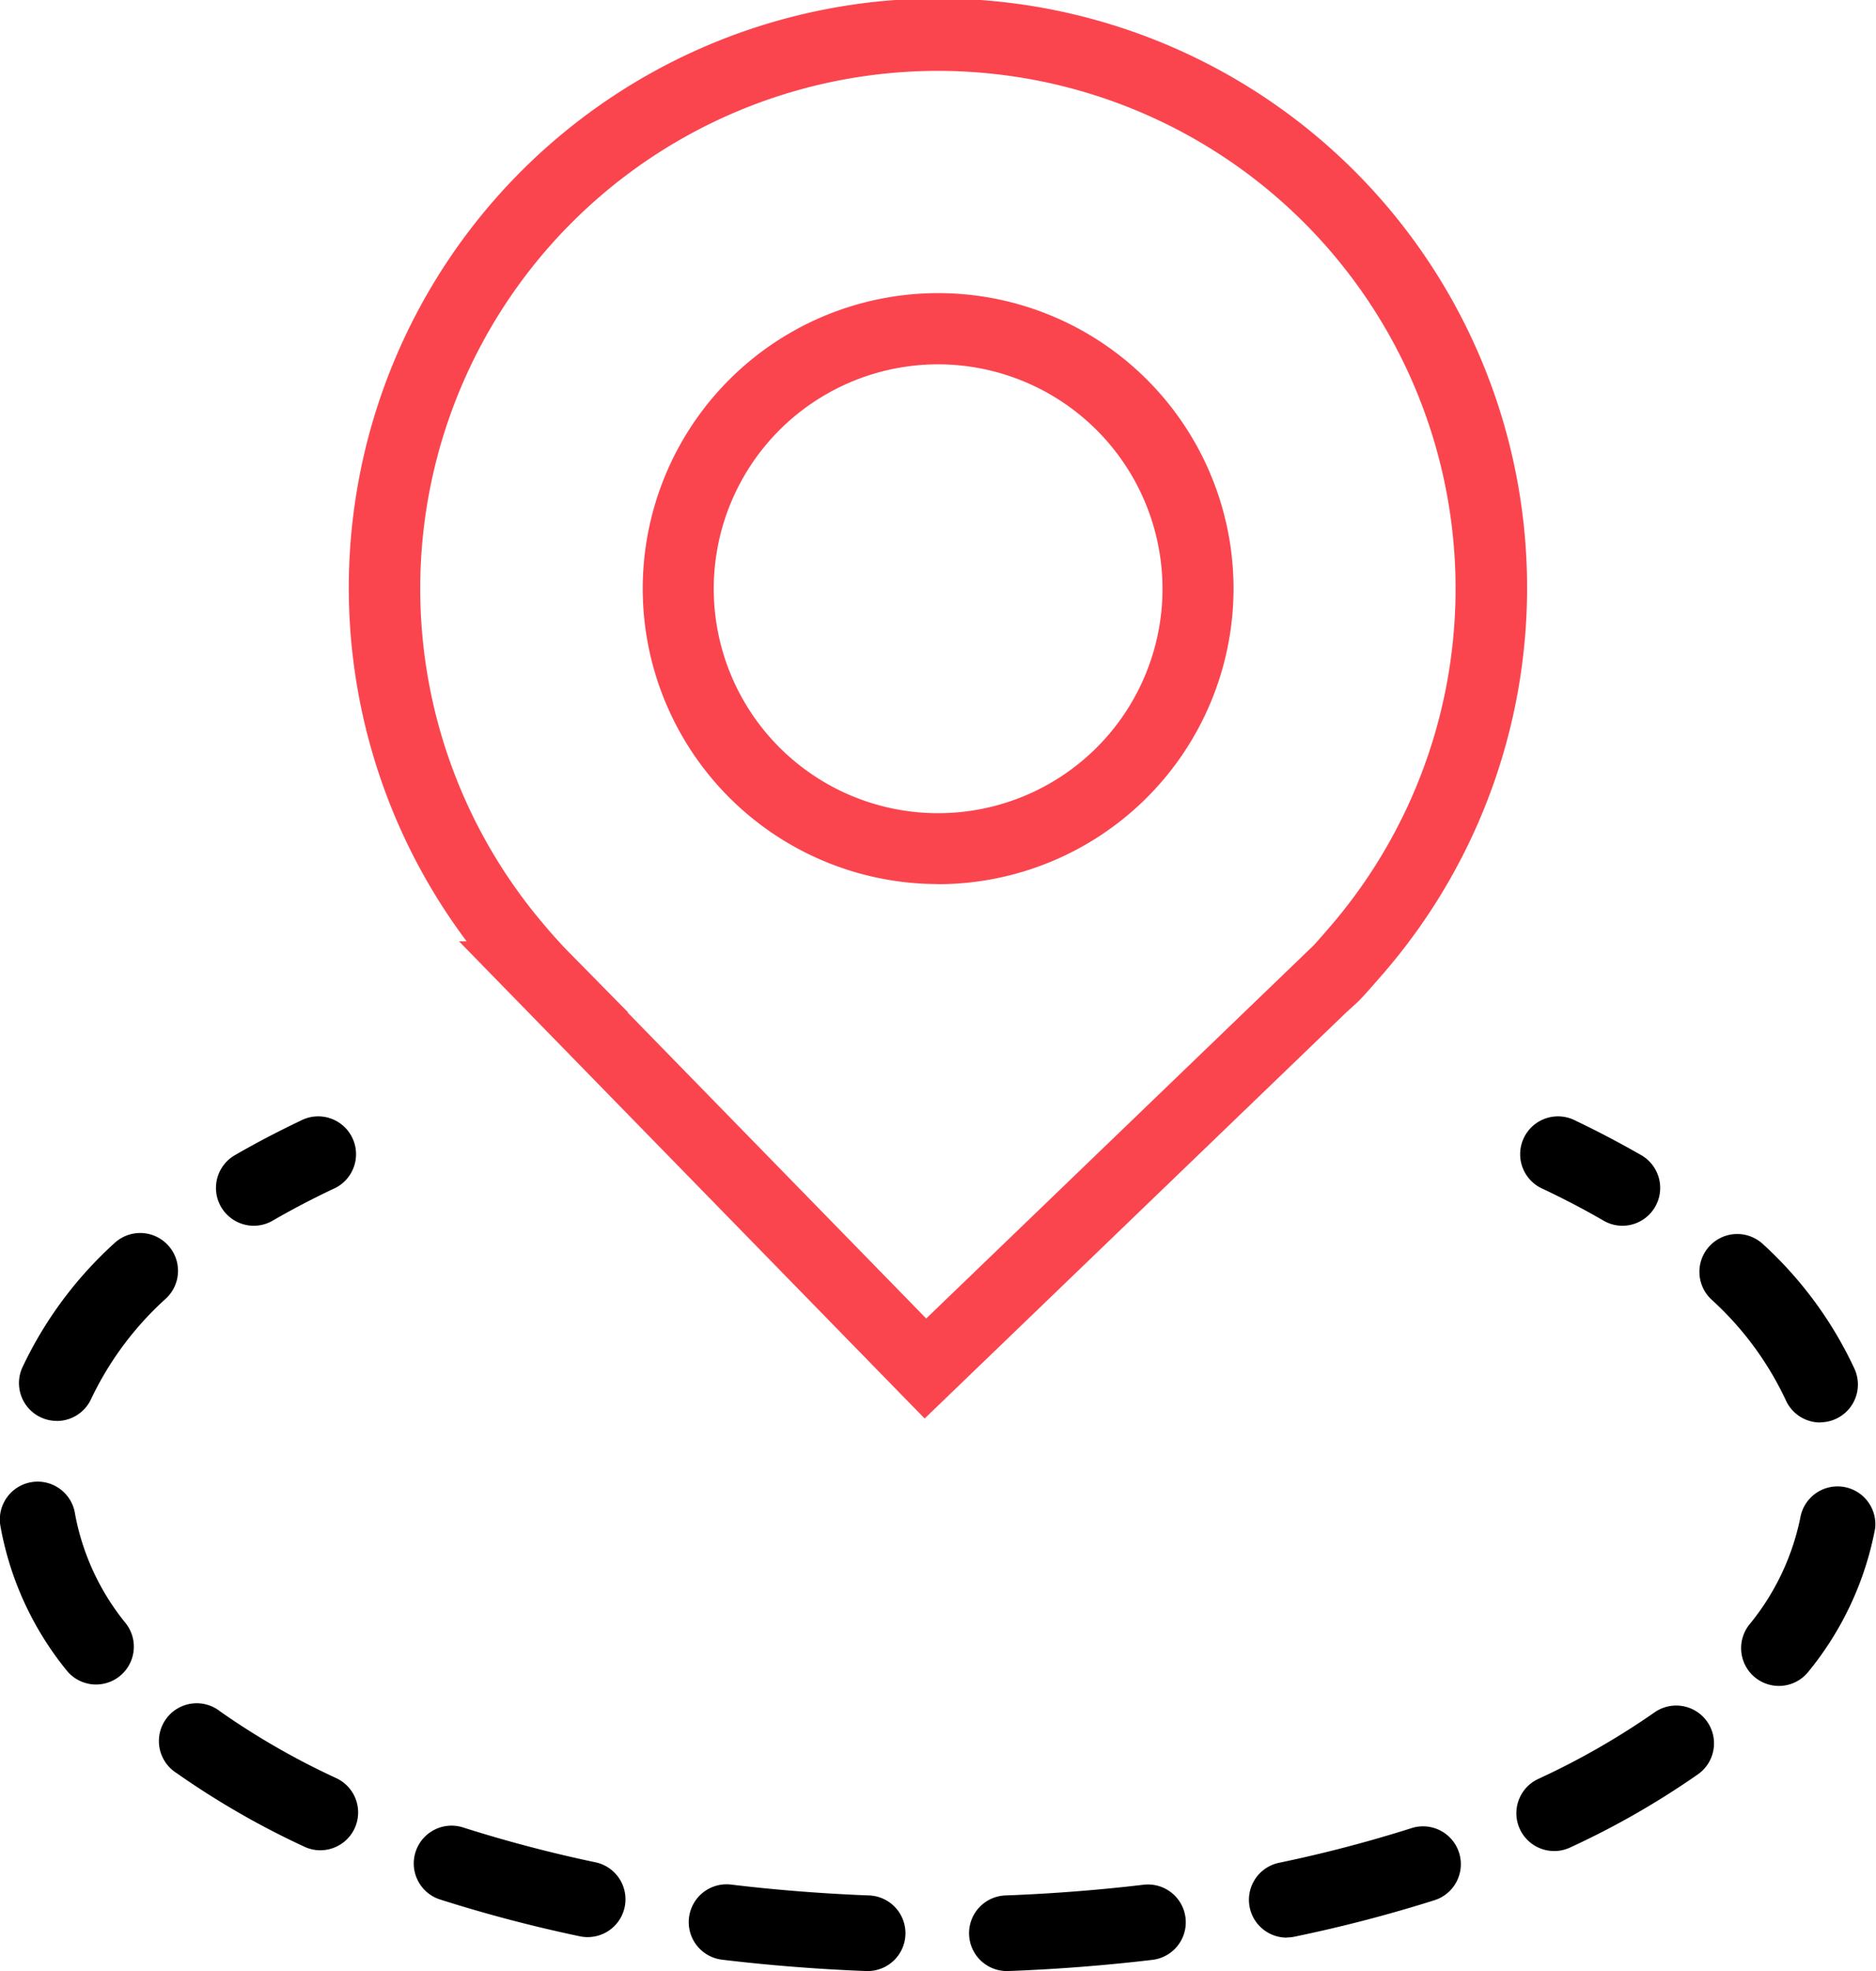 <svg id="Group_3616" data-name="Group 3616" xmlns="http://www.w3.org/2000/svg" xmlns:xlink="http://www.w3.org/1999/xlink" width="58.008" height="60.933" viewBox="0 0 58.008 60.933">
  <defs>
    <clipPath id="clip-path">
      <rect id="Rectangle_2298" data-name="Rectangle 2298" width="58.008" height="60.933" transform="translate(0 0)" fill="none"/>
    </clipPath>
  </defs>
  <g id="Group_3616-2" data-name="Group 3616" clip-path="url(#clip-path)">
    <path id="Path_2969" data-name="Path 2969" d="M28.591,43.852,14.193,29.1h.236a18.217,18.217,0,1,1,28.3,1.046l-.138.159c-.2.225-.389.45-.6.662l-.362.329ZM19.406,31.3l9.233,9.46L40.634,29.211c.1-.112.2-.227.3-.34l.144-.167A16.007,16.007,0,1,0,16.7,28.441c.282.338.573.672.882.988l1.84,1.868Z" fill="#fa454f"/>
    <path id="Path_2970" data-name="Path 2970" d="M29.009,27.33A9.134,9.134,0,1,1,38.142,18.2a9.144,9.144,0,0,1-9.133,9.134m0-16.071A6.938,6.938,0,1,0,35.946,18.2a6.946,6.946,0,0,0-6.937-6.937" fill="#fa454f"/>
    <path id="Path_2971" data-name="Path 2971" d="M7.85,37.893a1.169,1.169,0,0,1-.588-2.181c.633-.367,1.316-.725,2.03-1.065a1.17,1.17,0,1,1,1,2.113c-.657.312-1.283.64-1.86.975a1.168,1.168,0,0,1-.586.158"/>
    <path id="Path_2972" data-name="Path 2972" d="M31.155,60.933a1.169,1.169,0,0,1-.043-2.338c1.427-.054,2.856-.165,4.247-.33a1.169,1.169,0,0,1,.275,2.322c-1.452.172-2.943.289-4.434.345h-.045m-4.349,0h-.047c-1.492-.058-2.983-.176-4.433-.35a1.169,1.169,0,0,1,.28-2.322c1.386.167,2.815.279,4.245.335a1.169,1.169,0,0,1-.045,2.338M39.79,59.9a1.169,1.169,0,0,1-.238-2.314,41.451,41.451,0,0,0,4.094-1.071,1.169,1.169,0,0,1,.711,2.228A43.8,43.8,0,0,1,40.03,59.87a1.158,1.158,0,0,1-.24.025m-21.618-.011a1.177,1.177,0,0,1-.242-.025,44.2,44.2,0,0,1-4.323-1.138,1.169,1.169,0,0,1,.712-2.227,41.987,41.987,0,0,0,4.093,1.077,1.169,1.169,0,0,1-.24,2.313m29.887-2.661a1.169,1.169,0,0,1-.495-2.229,23.367,23.367,0,0,0,3.591-2.054,1.169,1.169,0,1,1,1.35,1.909,25.6,25.6,0,0,1-3.953,2.264,1.158,1.158,0,0,1-.493.11M9.906,57.2a1.165,1.165,0,0,1-.495-.111,25.528,25.528,0,0,1-3.948-2.274,1.169,1.169,0,1,1,1.355-1.9A23.227,23.227,0,0,0,10.4,54.971a1.169,1.169,0,0,1-.5,2.228m45.106-5.08a1.169,1.169,0,0,1-.918-1.892,7.588,7.588,0,0,0,1.592-3.37,1.169,1.169,0,0,1,2.3.4,9.867,9.867,0,0,1-2.058,4.416,1.167,1.167,0,0,1-.92.446M2.971,52.075a1.166,1.166,0,0,1-.923-.451A9.8,9.8,0,0,1,.016,47.192a1.169,1.169,0,1,1,2.306-.381,7.518,7.518,0,0,0,1.57,3.376,1.17,1.17,0,0,1-.921,1.888m53.313-8.1a1.168,1.168,0,0,1-1.07-.7,9.841,9.841,0,0,0-2.3-3.107,1.169,1.169,0,1,1,1.606-1.7,12.148,12.148,0,0,1,2.828,3.859,1.169,1.169,0,0,1-1.069,1.643M1.755,43.926A1.169,1.169,0,0,1,.69,42.277a12.2,12.2,0,0,1,2.845-3.843,1.169,1.169,0,1,1,1.6,1.705,9.909,9.909,0,0,0-2.313,3.1,1.169,1.169,0,0,1-1.067.689"/>
    <path id="Path_2973" data-name="Path 2973" d="M50.168,37.893a1.164,1.164,0,0,1-.585-.158c-.583-.338-1.209-.666-1.861-.975a1.17,1.17,0,1,1,1-2.113c.709.337,1.391.7,2.029,1.065a1.169,1.169,0,0,1-.587,2.181"/>
  </g>
</svg>
